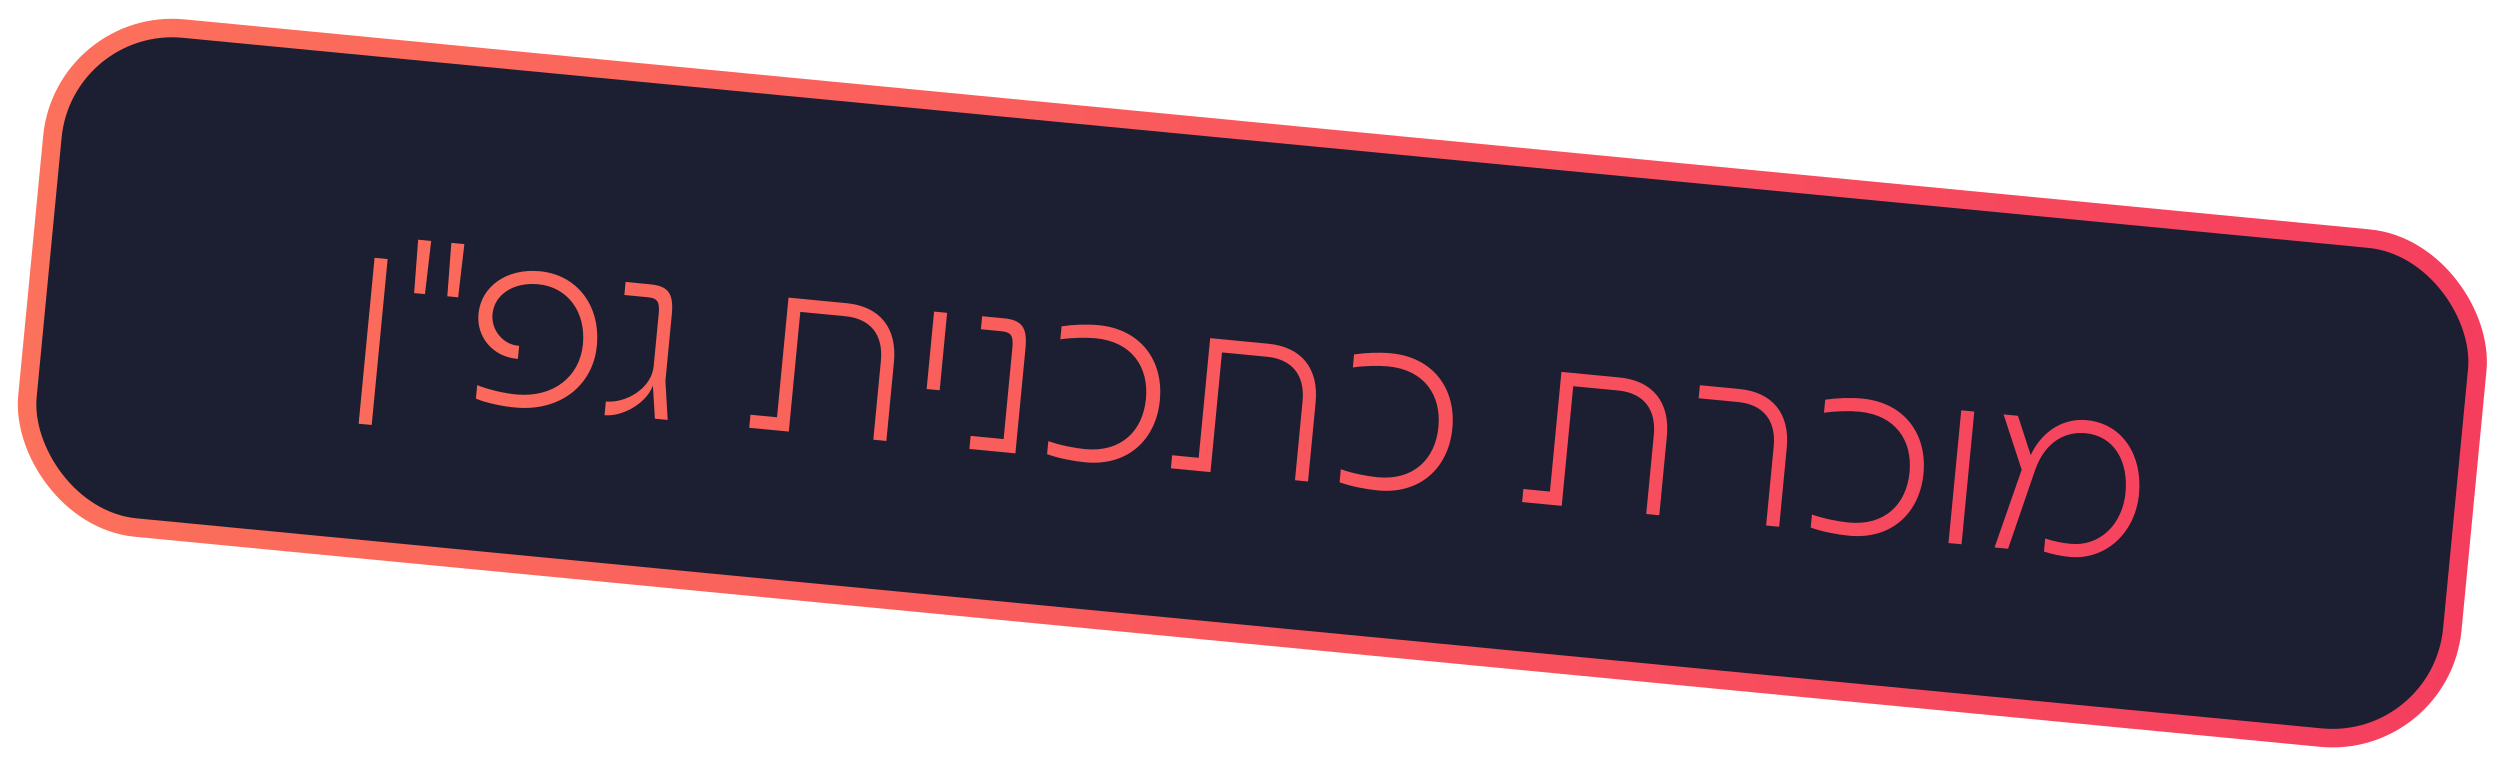 <svg xmlns="http://www.w3.org/2000/svg" width="270" height="82" viewBox="0 0 270 82" fill="none"><rect x="6.9" y="1.845" width="263.093" height="54.137" rx="13" transform="rotate(5.49 6.9 1.845)" fill="#1C1E32" stroke="url(#paint0_linear_1_323)" stroke-width="2"></rect><path d="M40.455 27.844L41.865 27.979L40.143 45.897L38.733 45.761L40.455 27.844ZM44.726 31.654L45.16 25.885L46.57 26.02L45.897 31.766L44.726 31.654ZM48.744 26.229L50.153 26.365L49.48 32.111L48.31 31.998L48.744 26.229ZM55.74 44.02C54.376 43.913 52.438 43.51 51.397 43.048L51.537 41.591C52.65 42.06 54.559 42.508 55.852 42.608C59.774 42.937 62.62 40.679 62.955 37.191C63.295 33.656 61.283 31.003 58.13 30.7C55.55 30.452 53.4 31.74 53.191 33.914C53.024 35.658 54.348 37.184 55.925 37.335L56.068 37.349L55.932 38.759L55.765 38.742C53.233 38.499 51.434 36.397 51.675 33.889C51.957 30.951 54.706 28.948 58.313 29.295C62.279 29.676 64.88 32.964 64.46 37.336C64.046 41.636 60.499 44.429 55.74 44.02ZM70.514 41.655C69.8 43.563 67.224 45.028 65.289 44.842L65.431 43.361C67.581 43.567 70.364 41.954 70.594 39.565L71.141 33.879C71.262 32.613 71.012 32.203 69.985 32.105L67.429 31.859L67.564 30.449L70.216 30.704C72.199 30.895 72.77 31.721 72.557 33.943L71.866 41.134L72.111 45.353L70.726 45.22L70.514 41.655ZM80.915 46.199L81.05 44.789L83.917 45.065L85.159 32.141L91.418 32.742C95.05 33.091 96.898 35.439 96.546 39.094L95.727 47.623L94.317 47.487L95.137 38.958C95.41 36.115 93.983 34.411 91.283 34.152L86.433 33.685L85.191 46.61L80.915 46.199ZM100.88 33.651L102.289 33.787L101.486 42.148L100.076 42.013L100.88 33.651ZM104.694 48.484L104.83 47.075L108.389 47.417L109.338 37.551C109.459 36.284 109.209 35.875 108.182 35.776L105.936 35.56L106.072 34.151L108.413 34.376C110.396 34.566 110.968 35.393 110.754 37.614L109.663 48.962L104.694 48.484ZM117.219 49.929C115.953 49.808 114.366 49.511 113.084 49.05L113.22 47.64C114.502 48.101 116.112 48.401 117.187 48.504C121.081 48.878 123.427 46.548 123.76 43.084C124.091 39.644 122.232 36.909 118.338 36.535C117.334 36.439 115.789 36.459 114.517 36.65L114.653 35.24C115.925 35.049 117.448 35.003 118.643 35.118C123.206 35.556 125.676 38.952 125.265 43.228C124.854 47.505 121.782 50.368 117.219 49.929ZM126.455 50.576L126.59 49.166L129.457 49.442L130.699 36.518L136.959 37.119C140.59 37.468 142.438 39.816 142.086 43.471L141.267 52L139.857 51.864L140.677 43.336C140.95 40.493 139.523 38.788 136.823 38.529L131.973 38.063L130.731 50.987L126.455 50.576ZM148.808 52.966C147.542 52.844 145.955 52.547 144.673 52.086L144.809 50.676C146.09 51.137 147.701 51.437 148.776 51.54C152.67 51.914 155.016 49.584 155.349 46.12C155.679 42.68 153.821 39.946 149.926 39.571C148.923 39.475 147.378 39.495 146.106 39.686L146.241 38.277C147.514 38.086 149.037 38.039 150.231 38.154C154.794 38.593 157.265 41.988 156.854 46.265C156.443 50.541 153.371 53.404 148.808 52.966ZM164.389 54.222L164.525 52.813L167.392 53.088L168.634 40.164L174.893 40.765C178.524 41.114 180.372 43.462 180.021 47.117L179.201 55.646L177.792 55.51L178.611 46.982C178.885 44.139 177.457 42.434 174.758 42.175L169.908 41.709L168.666 54.633L164.389 54.222ZM183.454 43.011L183.589 41.601L187.841 42.01C191.473 42.359 193.321 44.706 192.969 48.362L192.15 56.89L190.74 56.755L191.56 48.226C191.833 45.383 190.406 43.679 187.706 43.419L183.454 43.011ZM199.691 57.856C198.424 57.735 196.838 57.437 195.556 56.977L195.691 55.567C196.973 56.028 198.584 56.327 199.659 56.431C203.553 56.805 205.899 54.475 206.231 51.011C206.562 47.571 204.703 44.836 200.809 44.462C199.806 44.365 198.261 44.386 196.989 44.577L197.124 43.167C198.396 42.976 199.92 42.93 201.114 43.044C205.677 43.483 208.148 46.879 207.737 51.155C207.326 55.432 204.254 58.295 199.691 57.856ZM211.814 44.314L213.224 44.45L211.846 58.783L210.436 58.648L211.814 44.314ZM216.385 44.753L217.938 44.903L219.296 49.084L219.313 49.158C220.646 46.32 223.097 45.157 225.367 45.376C229.237 45.748 231.414 49.188 231.012 53.368C230.61 57.549 227.431 60.523 223.489 60.144C222.629 60.061 221.659 59.871 220.748 59.567L220.883 58.157C221.794 58.462 222.764 58.651 223.624 58.734C226.802 59.04 229.231 56.597 229.554 53.228C229.876 49.884 228.385 47.088 225.231 46.785C223.248 46.594 220.916 47.528 219.782 50.794L216.871 59.266L215.413 59.126L218.342 50.728L216.385 44.753Z" fill="url(#paint1_linear_1_323)"></path><defs><linearGradient id="paint0_linear_1_323" x1="271.093" y1="28.823" x2="6" y2="28.823" gradientUnits="userSpaceOnUse"><stop stop-color="#F53E5E"></stop><stop offset="1" stop-color="#FC715B"></stop></linearGradient><linearGradient id="paint1_linear_1_323" x1="258.138" y1="52.684" x2="12.464" y2="29.071" gradientUnits="userSpaceOnUse"><stop stop-color="#F53E5E"></stop><stop offset="1" stop-color="#FC715B"></stop></linearGradient></defs></svg>